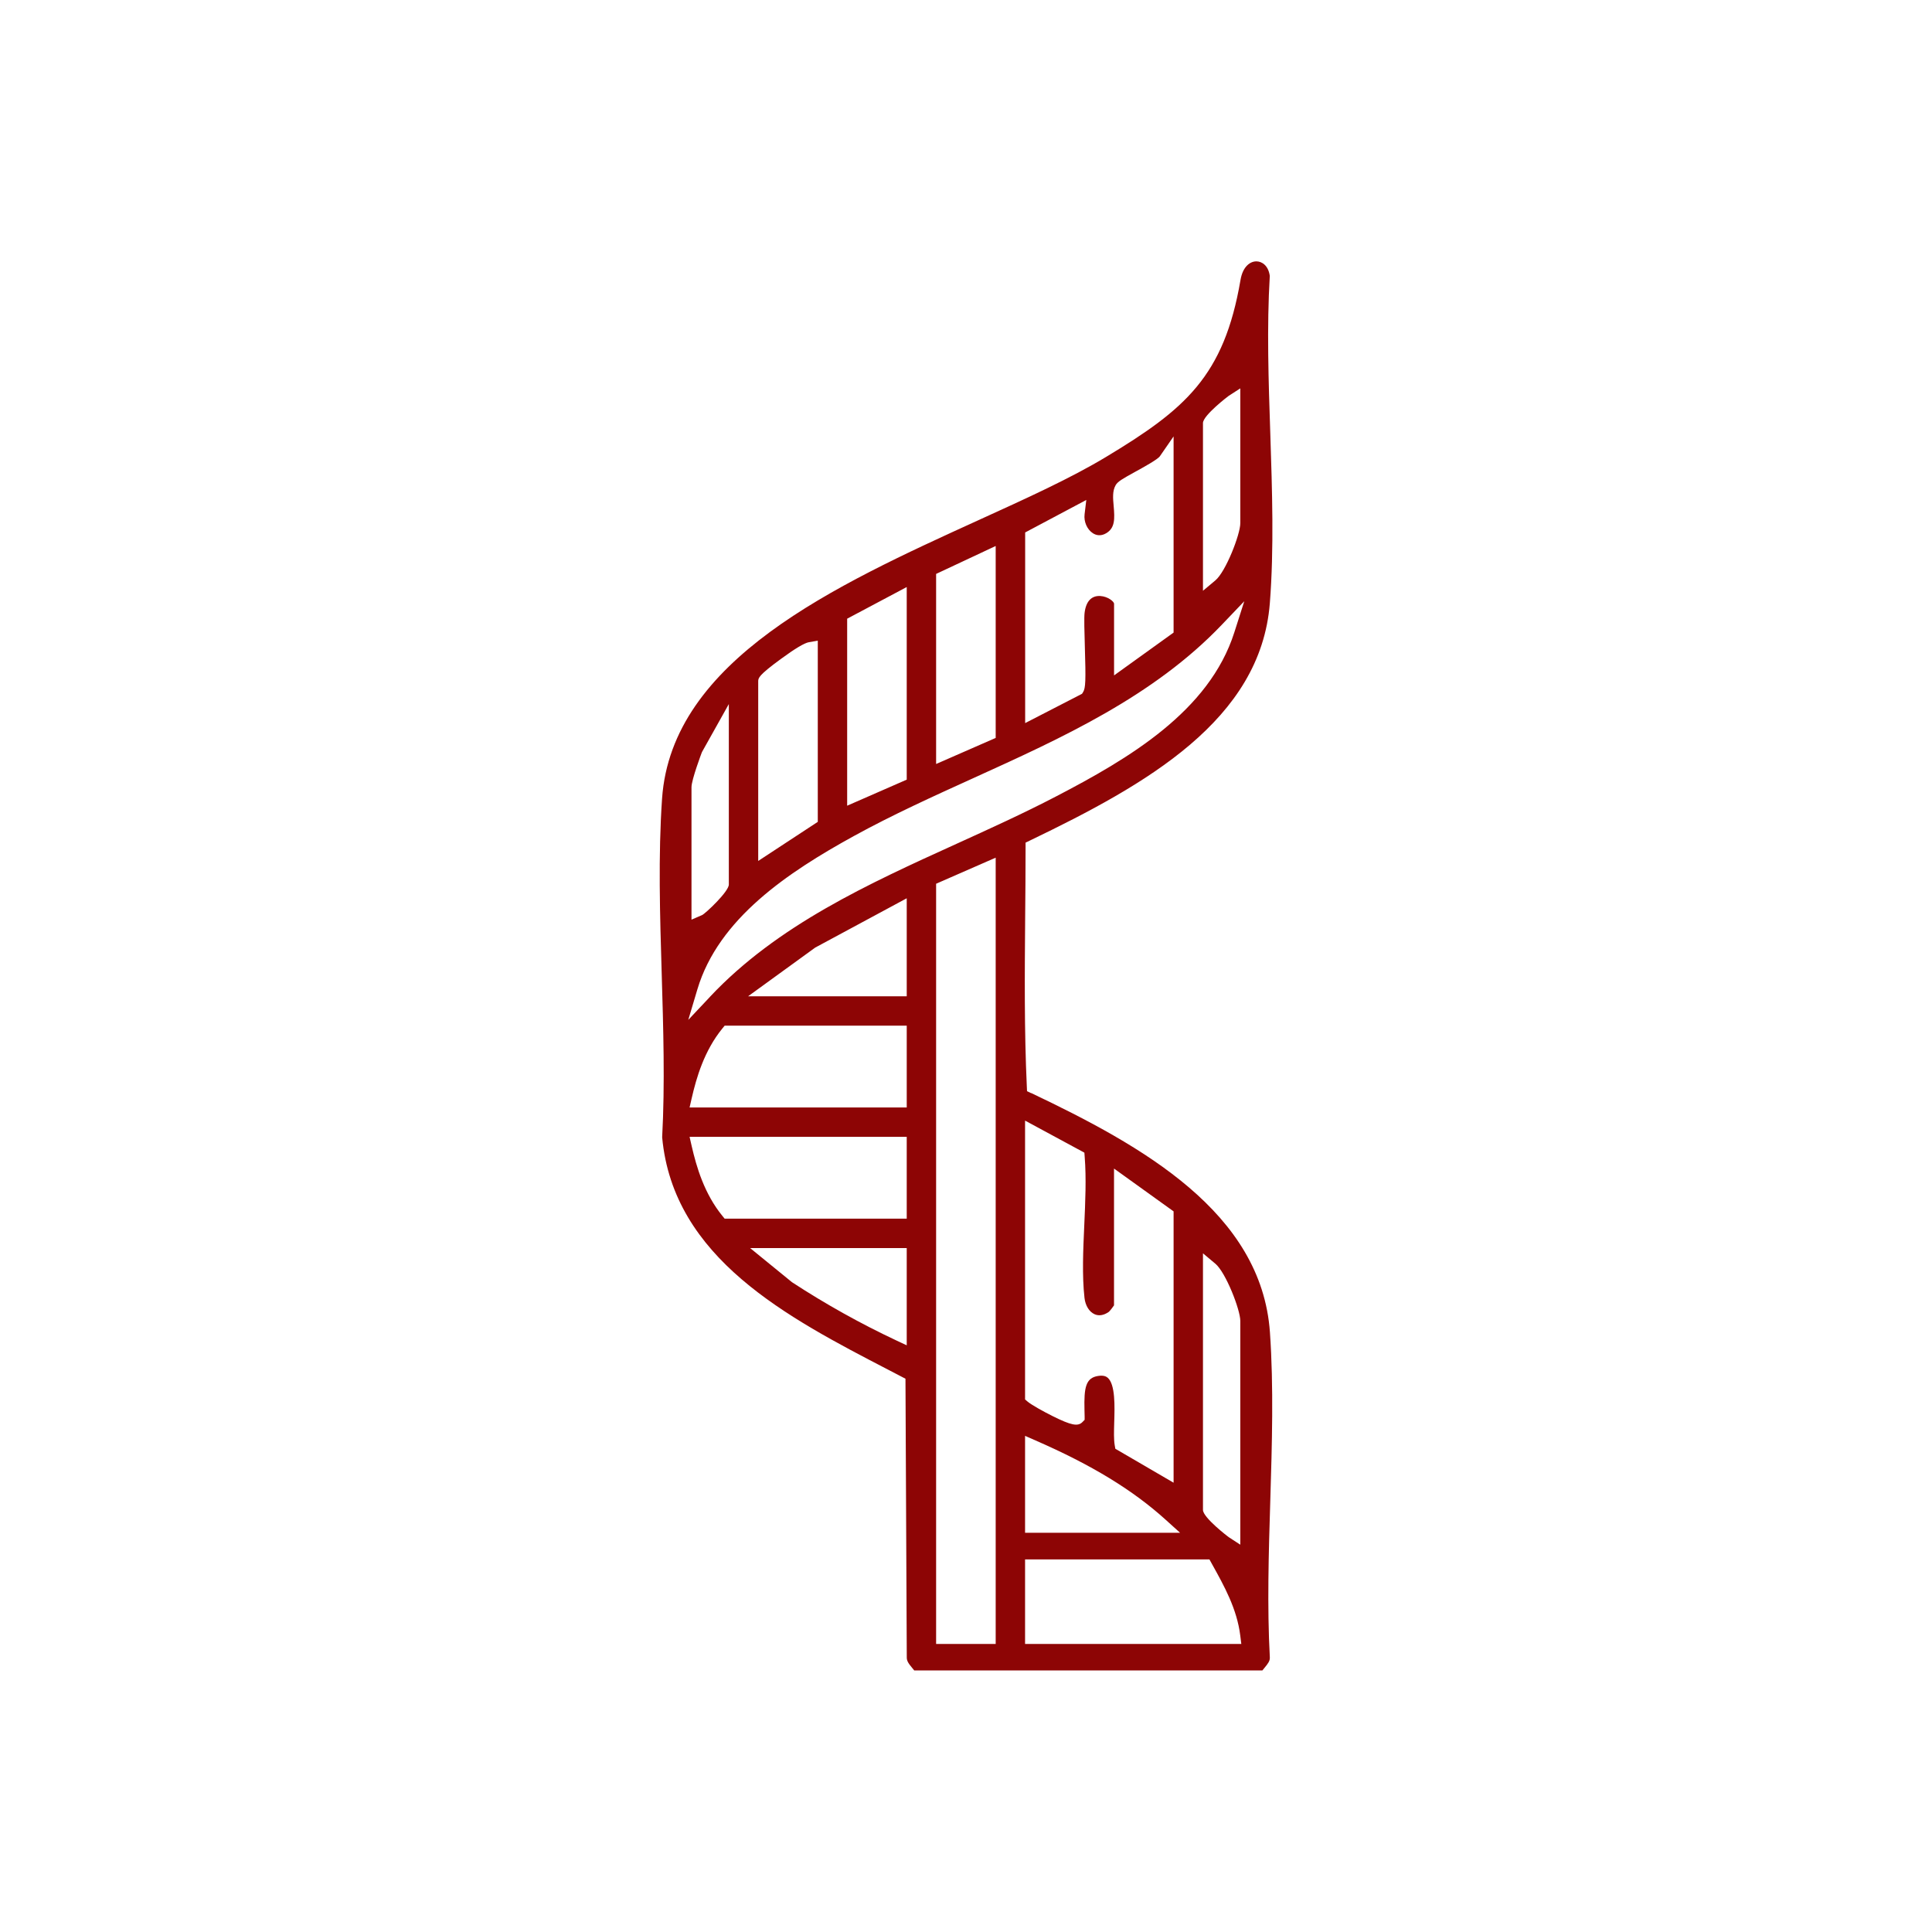 <svg xmlns="http://www.w3.org/2000/svg" id="Calque_1" data-name="Calque 1" viewBox="0 0 384 384"><defs><style>      .cls-1 {        fill: #8d0505;      }    </style></defs><path class="cls-1" d="M204.94,217.27l-.81-.39-.04-.9c-.52-11.14-.42-22.63-.33-33.75.04-4.61.08-9.22.08-13.81v-.94s.85-.41.85-.41c23.13-11.13,45.87-23.95,47.7-47.18.85-10.83.46-22.49.09-33.75-.35-10.39-.71-21.13-.1-31.31-.29-2.08-1.58-2.86-2.61-2.88-1.19-.04-2.74.92-3.21,3.69-3.27,19.17-11.03,25.73-26.76,35.2-6.95,4.19-15.83,8.23-25.24,12.51-28.62,13.04-61.06,27.82-62.97,55.38-.78,11.27-.42,23.25-.07,34.83.32,10.75.66,21.87.09,32.49,2.21,24.03,24.93,35.82,44.98,46.22l3.38,1.76.26,55.34c-.03.76.37,1.29,1.08,2.15.13.16.27.32.4.49h69.2c.13-.17.27-.33.4-.49.71-.86,1.11-1.38,1.08-2.08-.55-10.16-.23-20.84.09-31.17.34-11.13.69-22.64-.07-33.46-1.68-23.85-25.38-37.06-47.45-47.56ZM239.1,84.09c0-1.54,5.05-5.37,5.1-5.4l2.32-1.5v26.8c0,2.21-2.88,9.64-4.96,11.37l-2.46,2.06v-33.32ZM203.74,105.84l12.17-6.47-.34,2.85c-.18,1.47.5,3.03,1.66,3.77.58.37,1.51.67,2.66-.02,1.72-1.04,1.69-2.81,1.46-5.39-.14-1.55-.27-3,.4-4.16.41-.7,1.3-1.23,3.96-2.69,1.53-.84,4.37-2.4,4.82-3.04l2.73-3.95v38.99s-11.83,8.51-11.83,8.51v-14.25c0-.4-1.19-1.44-2.75-1.53-1.74-.09-2.83,1.05-3.11,3.35-.12,1.01-.03,3.86.05,6.63.21,6.87.15,8.31-.34,9.11l-.22.35-11.3,5.82v-37.89ZM186.06,114.07l11.84-5.55v38.15l-11.84,5.18v-37.78ZM168.38,122.97l11.84-6.29v38.28l-11.84,5.18v-37.17ZM150.7,135.47c0-.7,0-1.2,4.51-4.5,2.81-2.06,4.68-3.18,5.58-3.33l1.75-.3v36.01l-11.84,7.77v-35.65ZM137.44,156.46c0-1.49,2.02-6.83,2.04-6.88l.09-.19,5.29-9.45v35.87c0,1.4-4.67,5.79-5.32,6.07l-2.1.91v-26.32ZM180.22,267.39l-2.14-1c-7.06-3.32-13.98-7.18-20.57-11.48l-.13-.09-8.29-6.76h31.13v19.33ZM180.22,242.22h-36.19l-.45-.55c-3.6-4.42-5.15-9.73-6.1-13.87l-.42-1.84h43.16v16.26ZM180.22,220.12h-43.16l.42-1.84c.95-4.14,2.5-9.45,6.1-13.87l.45-.55h36.19v16.26ZM180.22,198.02h-31.53l13.34-9.68,18.19-9.8v19.48ZM141.14,198.1l-4.34,4.61,1.81-6.07c4.2-14.09,18.07-23.3,31.08-30.46,7.67-4.22,15.86-7.93,23.79-11.53,17.59-7.98,35.78-16.24,49.34-30.45l4.49-4.7-1.98,6.2c-5.01,15.69-20.96,25.08-35.53,32.65-6.38,3.32-13.12,6.38-19.63,9.34-17.54,7.97-35.68,16.21-49.03,30.4ZM197.9,326.75h-11.84v-151.1l11.84-5.18v156.28ZM239.1,249.11l2.46,2.06c2.08,1.74,4.96,9.16,4.96,11.37v44.48l-2.32-1.51c-.05-.03-5.1-3.87-5.1-5.4v-51ZM203.74,222.73l11.79,6.37.06.81c.34,4.31.12,9-.08,13.54-.22,4.93-.46,10.04.04,14.51.17,1.52.93,2.77,2,3.25.86.39,1.85.23,2.84-.47.19-.16.78-.9,1.03-1.29v-27.19l11.84,8.51v53.93l-11.58-6.75-.12-.69c-.2-1.17-.15-2.74-.1-4.57.1-3.17.23-7.5-1.28-8.84-.28-.24-.78-.55-1.92-.37-2.47.38-2.82,2.3-2.71,6.74.01.47.02.93.03,1.37v.61s-.43.44-.43.44c-.91.93-2.25.66-5.98-1.2-1.82-.91-4.15-2.21-4.9-2.84l-.53-.45v-55.42ZM203.74,285.39l2.1.92c11.12,4.85,19.32,9.85,25.82,15.73l2.89,2.61h-30.81v-19.26ZM203.74,326.75v-16.81h36.64l.52.94c2.43,4.37,4.95,8.89,5.61,14.19l.21,1.68h-42.98Z"></path></svg>